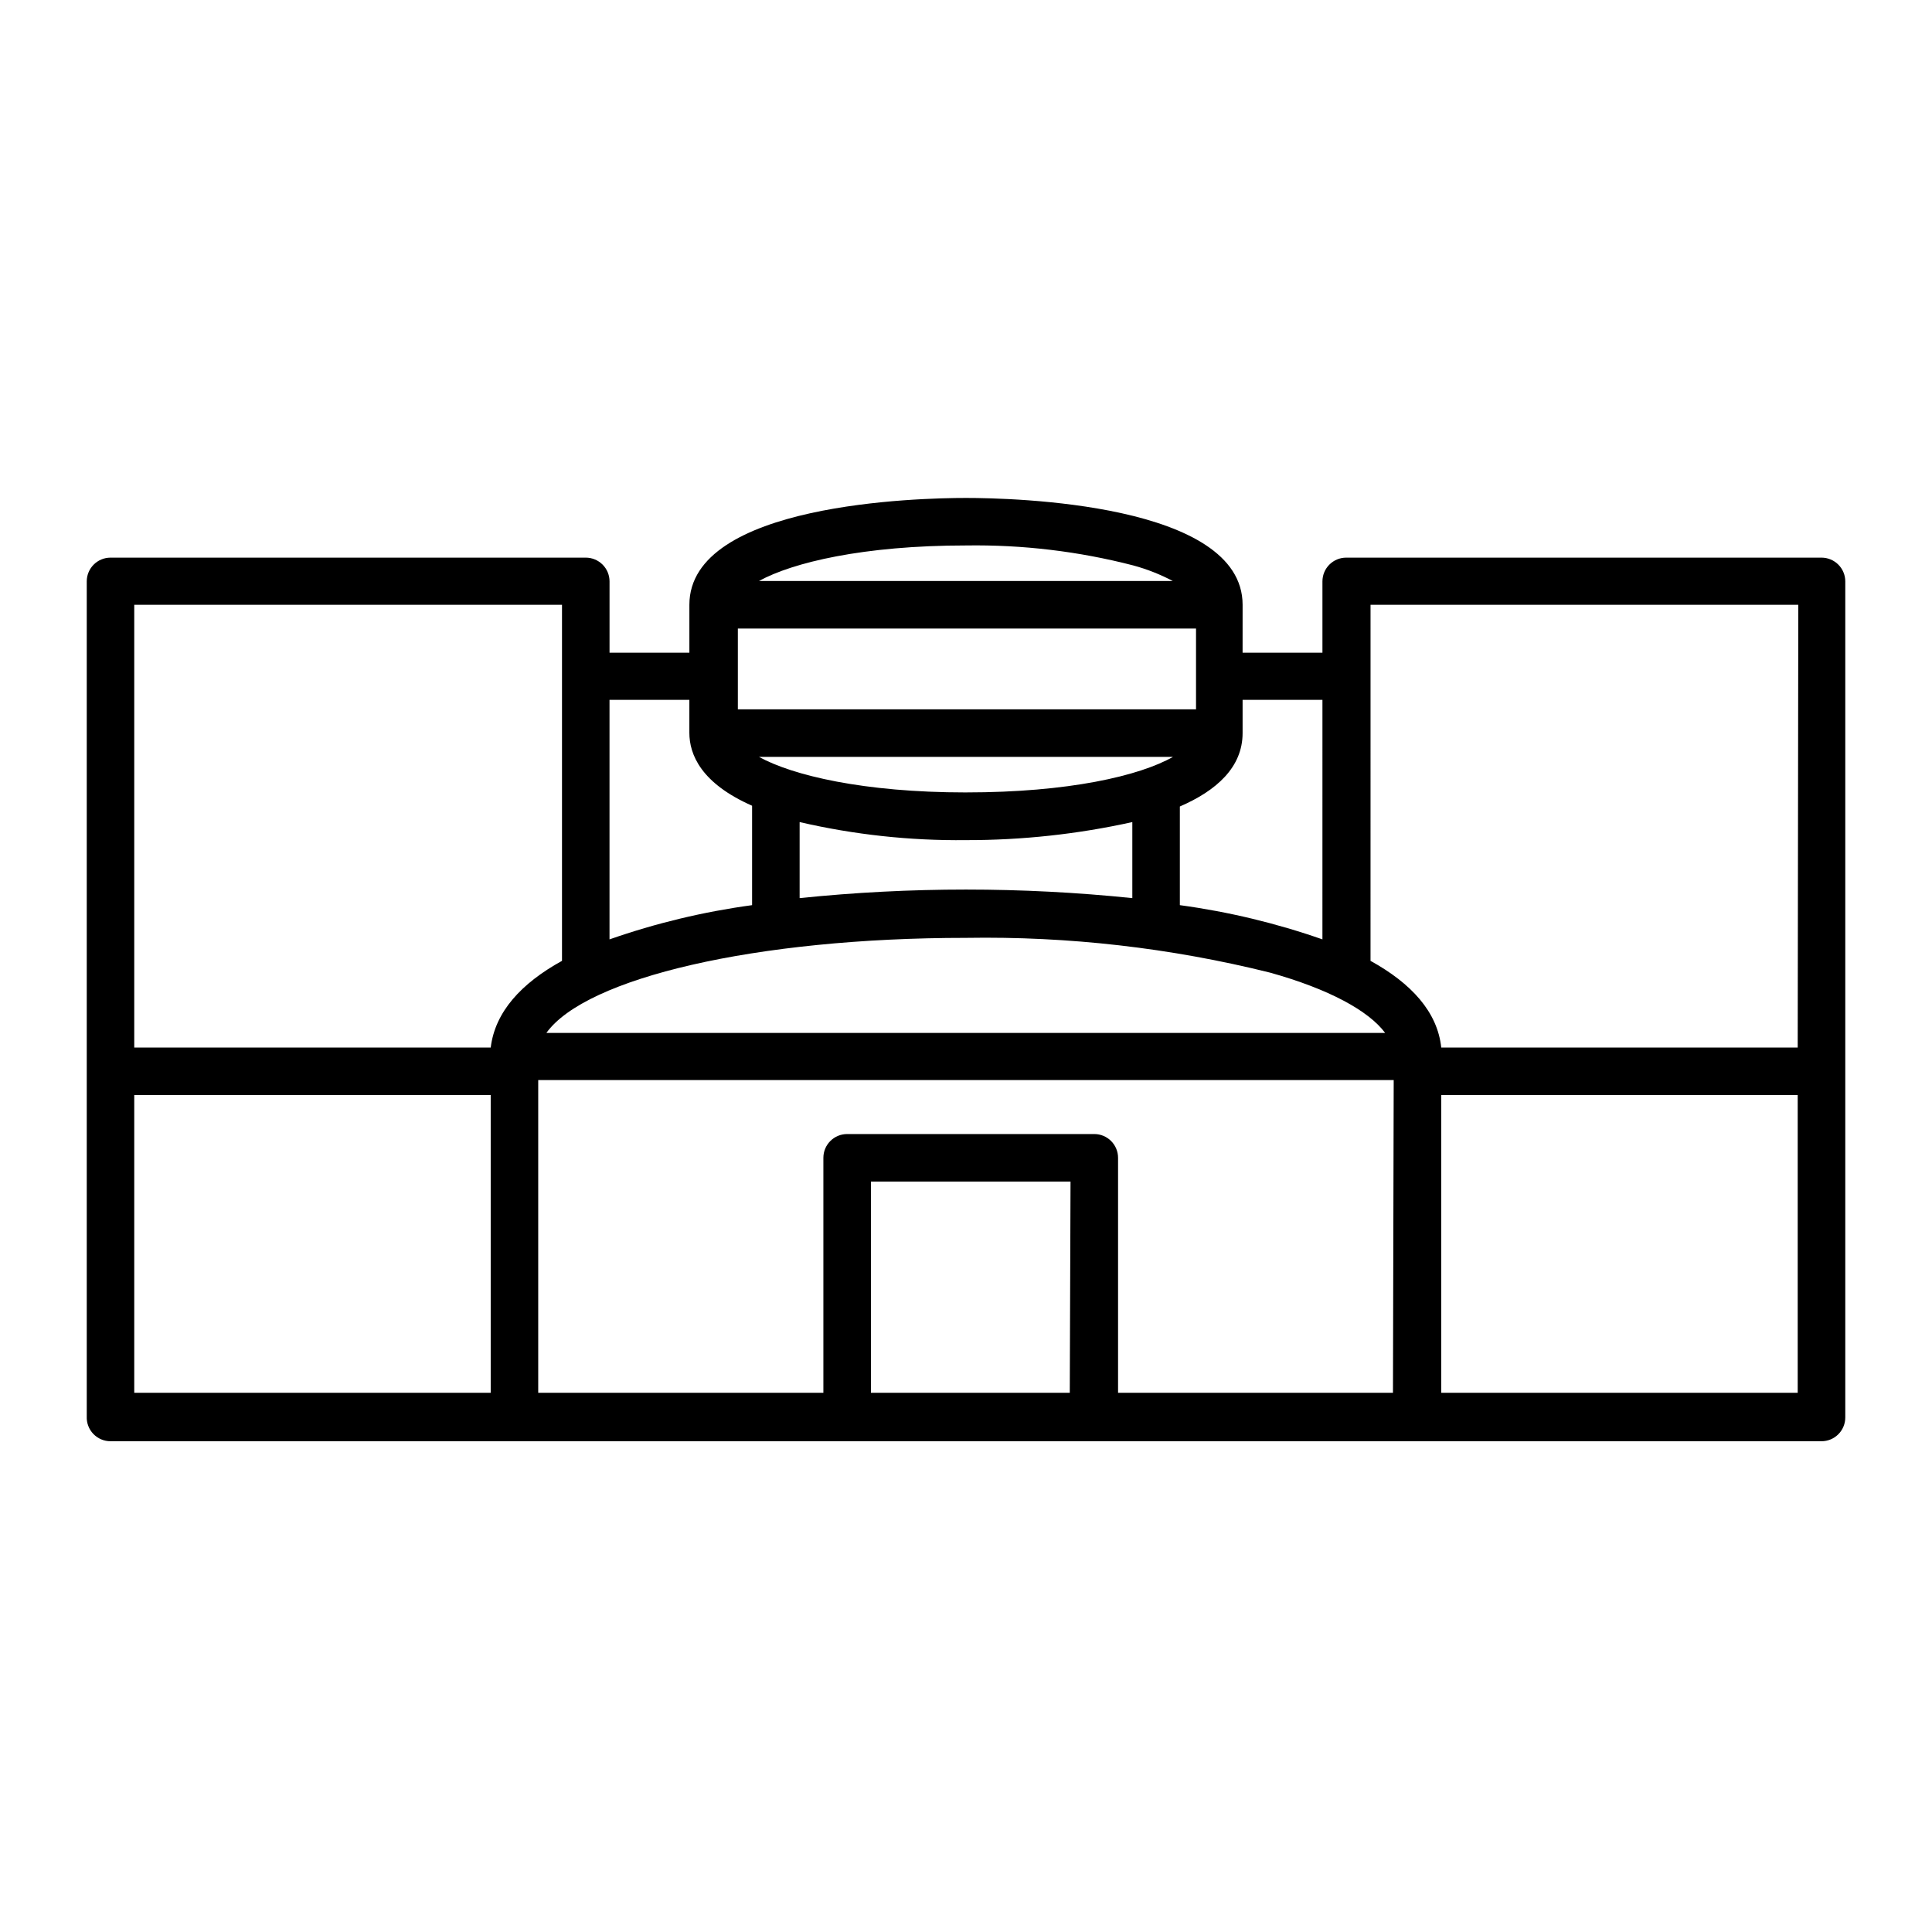 <?xml version="1.0" encoding="UTF-8"?>
<!-- Uploaded to: SVG Repo, www.svgrepo.com, Generator: SVG Repo Mixer Tools -->
<svg fill="#000000" width="800px" height="800px" version="1.1" viewBox="144 144 512 512" xmlns="http://www.w3.org/2000/svg">
 <path d="m626.71 291.78h-125.95c-3.481 0-6.301 2.82-6.301 6.297v18.895h-21.16l0.004-12.699c0-26.953-61.062-28.312-73.305-28.312s-73.305 1.359-73.305 28.312v12.695h-21.16v-18.891c0-1.672-0.664-3.273-1.844-4.453-1.184-1.18-2.785-1.844-4.453-1.844h-125.95c-3.481 0-6.297 2.82-6.297 6.297v221.32c-0.07 1.711 0.562 3.379 1.75 4.617 1.191 1.234 2.832 1.934 4.547 1.93h453.43c1.672 0 3.273-0.66 4.453-1.844 1.184-1.18 1.848-2.781 1.848-4.453v-221.57c0-1.672-0.664-3.273-1.848-4.453-1.18-1.18-2.781-1.844-4.453-1.844zm-153.41 46.5v-8.816h21.16l-0.004 63.48c-12.254-4.289-24.914-7.328-37.785-9.07v-26.145c9.676-4.184 16.629-10.379 16.629-19.449zm-73.305-49.727c14.949-0.23 29.859 1.547 44.332 5.293 3.637 0.988 7.148 2.371 10.48 4.129h-109.68c8.867-4.887 27.66-9.422 54.867-9.422zm-60.457 22.02h121.42v21.41h-121.42zm60.457 43.43c-27.207 0-45.996-4.535-54.863-9.422l109.73-0.004c-8.867 5.039-27.66 9.422-54.863 9.422zm44.082 7.859v20.152-0.004c-29.312-3.023-58.855-3.023-88.168 0v-20.152c14.453 3.344 29.25 4.953 44.086 4.785 14.824 0.023 29.605-1.578 44.082-4.785zm-138.55-32.398h21.16v8.715c0 5.793 3.125 13.402 16.625 19.348v26.348c-12.871 1.742-25.527 4.781-37.785 9.07zm94.465 63.078c27.156-0.445 54.254 2.652 80.609 9.219 15.516 4.332 26.098 10.078 30.48 15.973h-222.28c10.43-14.562 55.418-25.191 111.19-25.191zm-125.95 120.56h-94.465v-78.898h94.465zm0-91.492h-94.465v-117.34h113.36v94.363c-10.781 5.945-17.734 13.504-18.891 22.977zm153.46 91.492h-52.699v-55.977h52.898zm85.648 0h-72.852v-62.273c0-1.668-0.664-3.269-1.848-4.453-1.18-1.18-2.781-1.844-4.453-1.844h-65.496 0.004c-3.481 0-6.301 2.82-6.301 6.297v62.273h-75.57v-82.879h226.71zm107.26-70.184v70.184h-94.465v-78.898h94.465zm0-21.312-94.465 0.004c-1.008-9.473-7.961-17.027-18.742-22.973l0.004-94.367h113.36z"/>
</svg>